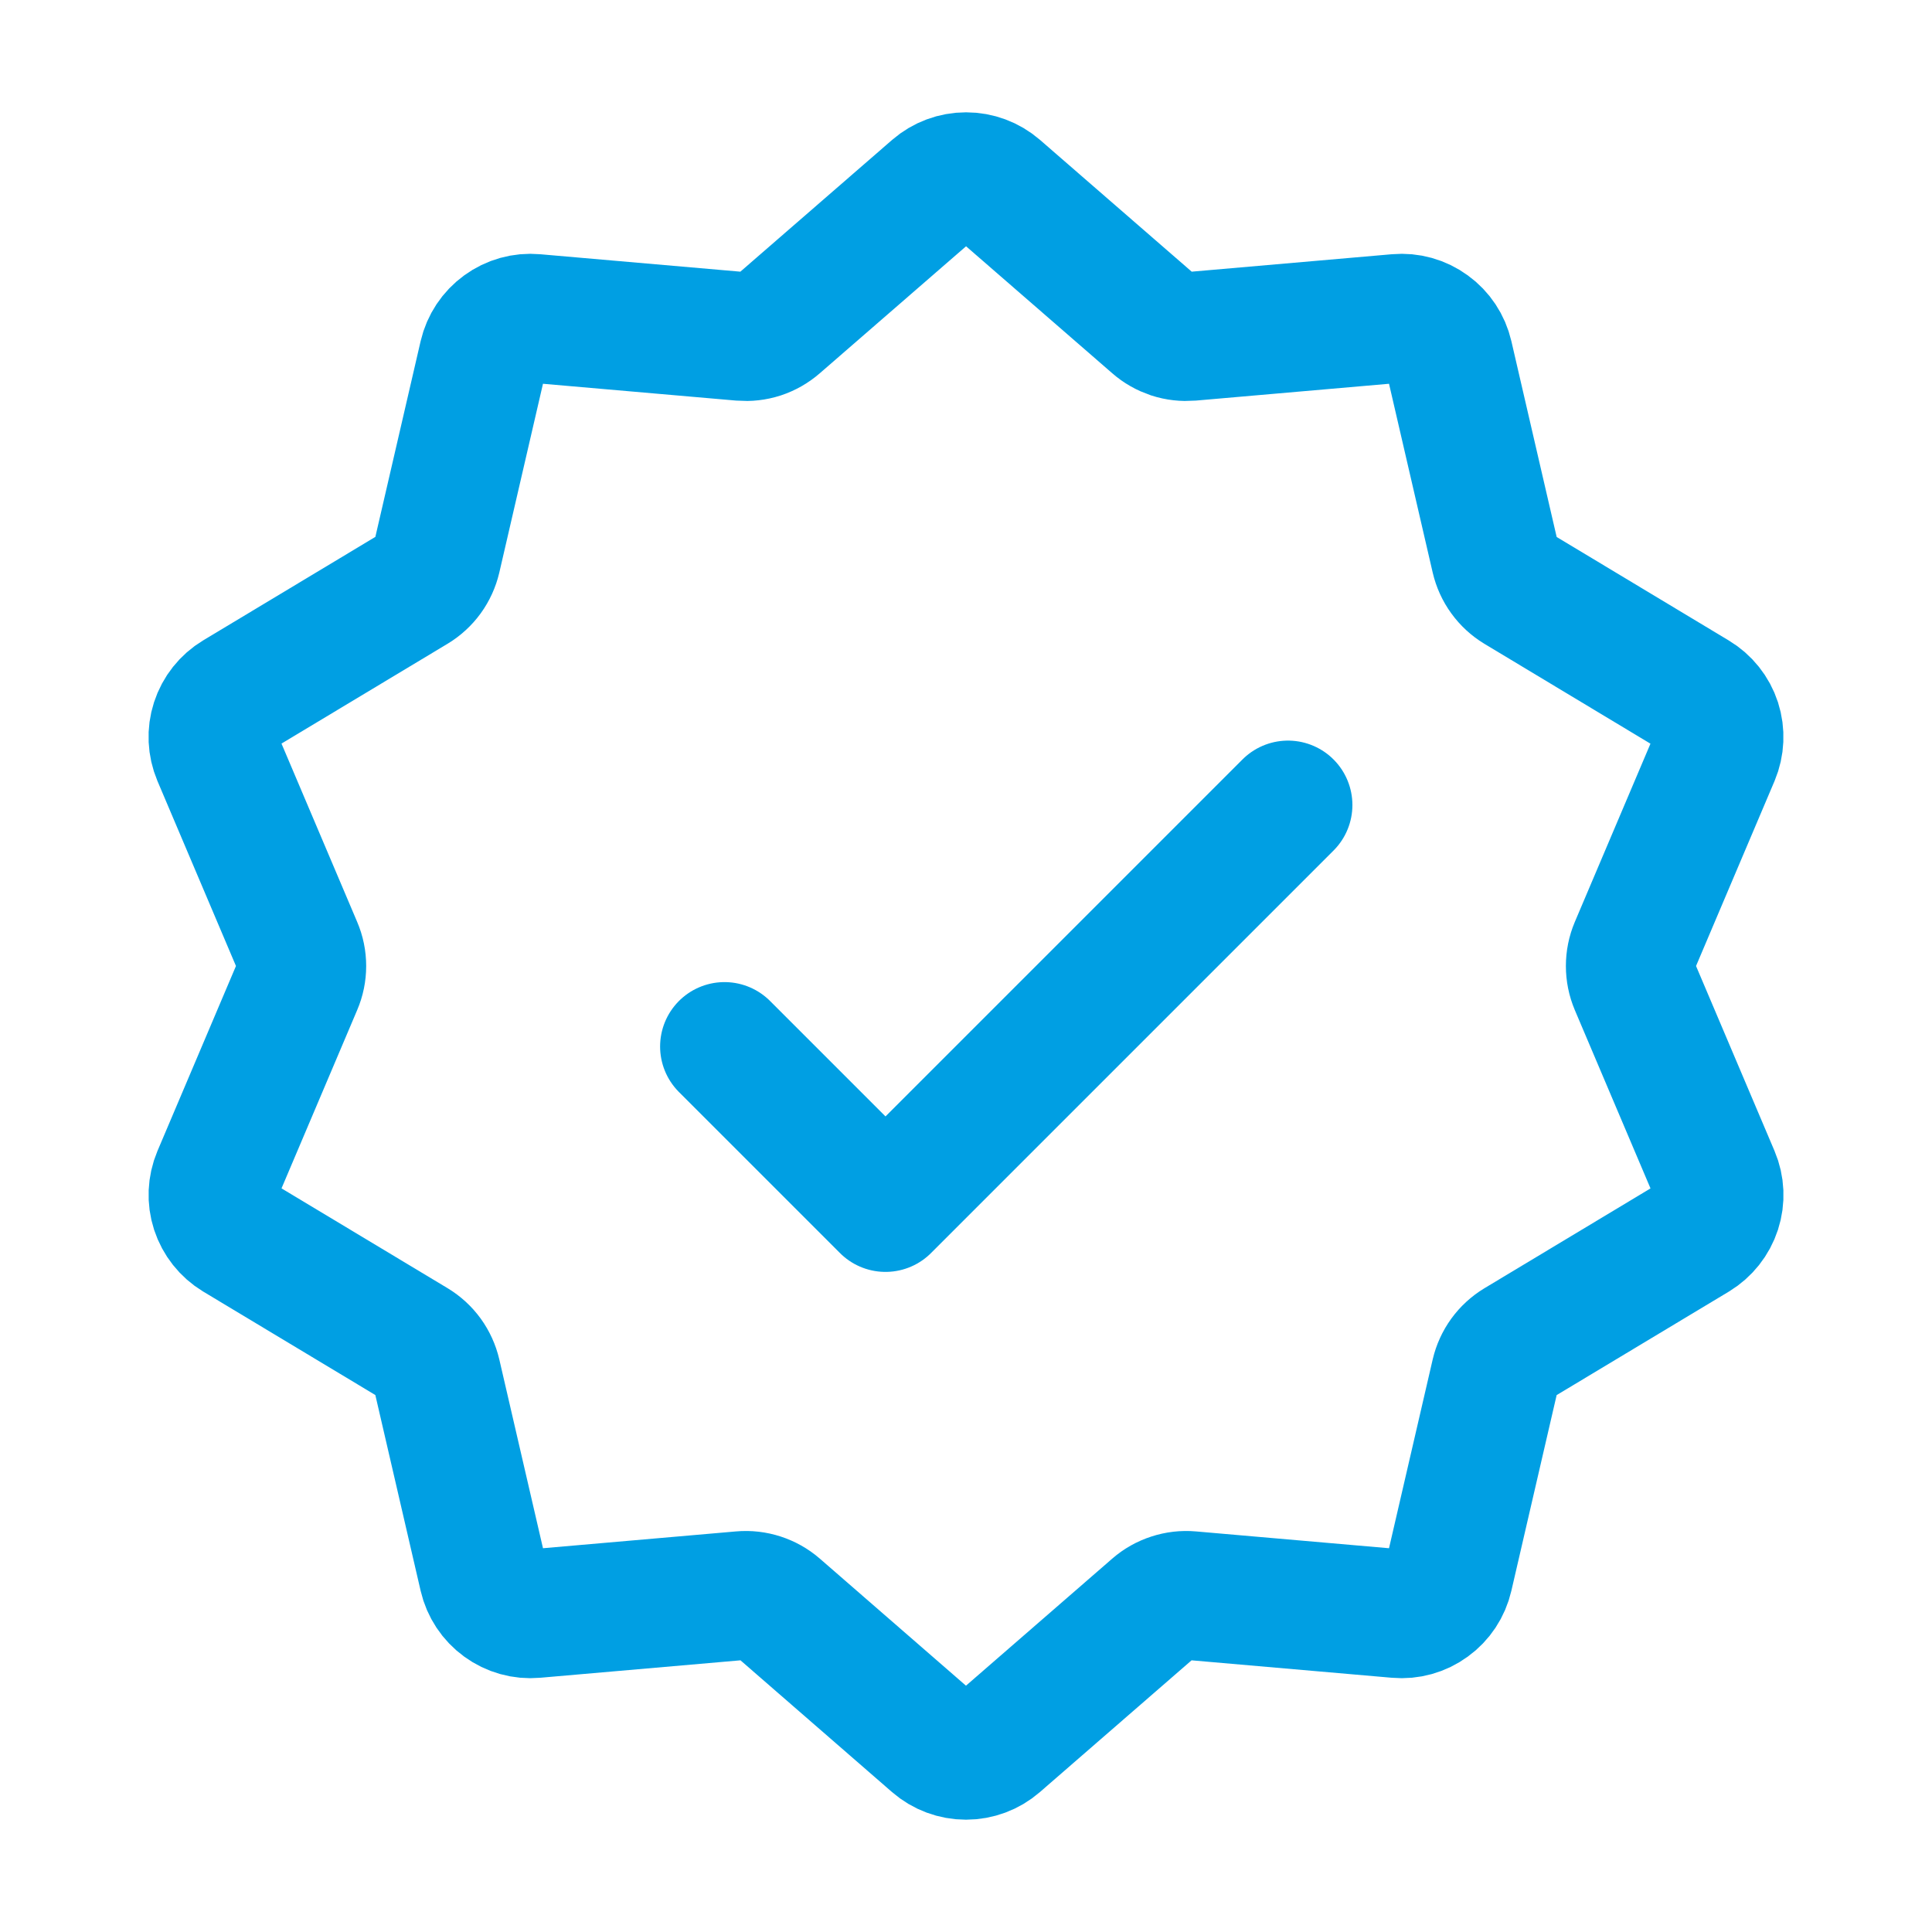<?xml version="1.0" encoding="UTF-8"?> <svg xmlns="http://www.w3.org/2000/svg" width="30" height="30" viewBox="0 0 30 30" fill="none"><path d="M14.509 2.927C14.645 2.809 14.82 2.744 15.001 2.744C15.182 2.744 15.356 2.809 15.493 2.927L17.928 5.042C18.003 5.108 18.092 5.158 18.187 5.19C18.283 5.221 18.384 5.232 18.484 5.224L21.699 4.944C21.879 4.928 22.058 4.978 22.204 5.085C22.351 5.191 22.453 5.346 22.494 5.522L23.221 8.665C23.244 8.763 23.286 8.856 23.345 8.937C23.404 9.019 23.479 9.088 23.565 9.14L26.33 10.803C26.485 10.896 26.601 11.041 26.657 11.213C26.712 11.385 26.704 11.571 26.634 11.738L25.374 14.707C25.335 14.8 25.315 14.899 25.315 15C25.315 15.101 25.335 15.2 25.374 15.293L26.634 18.262C26.705 18.429 26.713 18.615 26.657 18.787C26.601 18.959 26.485 19.105 26.33 19.199L23.565 20.861C23.479 20.913 23.404 20.982 23.345 21.063C23.286 21.145 23.244 21.237 23.221 21.335L22.494 24.477C22.453 24.654 22.351 24.809 22.204 24.915C22.058 25.022 21.879 25.072 21.699 25.056L18.484 24.776C18.384 24.767 18.283 24.779 18.188 24.81C18.092 24.841 18.004 24.89 17.928 24.956L15.491 27.073C15.355 27.191 15.18 27.256 15 27.256C14.819 27.256 14.644 27.191 14.508 27.073L12.073 24.956C11.997 24.89 11.908 24.841 11.813 24.81C11.717 24.779 11.617 24.767 11.516 24.776L8.301 25.056C8.121 25.072 7.942 25.022 7.796 24.915C7.65 24.809 7.547 24.654 7.506 24.477L6.779 21.335C6.756 21.237 6.714 21.144 6.655 21.062C6.596 20.981 6.521 20.912 6.435 20.86L3.67 19.198C3.515 19.104 3.4 18.958 3.344 18.787C3.288 18.615 3.296 18.429 3.366 18.262L4.626 15.293C4.666 15.2 4.686 15.101 4.686 15C4.686 14.899 4.666 14.8 4.626 14.707L3.366 11.738C3.296 11.571 3.287 11.385 3.343 11.213C3.399 11.04 3.515 10.894 3.67 10.801L6.435 9.139C6.521 9.087 6.596 9.018 6.655 8.937C6.714 8.855 6.756 8.763 6.779 8.665L7.506 5.522C7.547 5.346 7.65 5.191 7.796 5.085C7.942 4.978 8.121 4.928 8.301 4.944L11.516 5.224C11.617 5.232 11.717 5.221 11.813 5.19C11.909 5.158 11.997 5.108 12.073 5.042L14.509 2.927Z" stroke="#009FE3" stroke-width="2"></path><path d="M11.25 16.25L13.75 18.75L20 12.5" stroke="#009FE3" stroke-width="2" stroke-linecap="round" stroke-linejoin="round"></path></svg> 